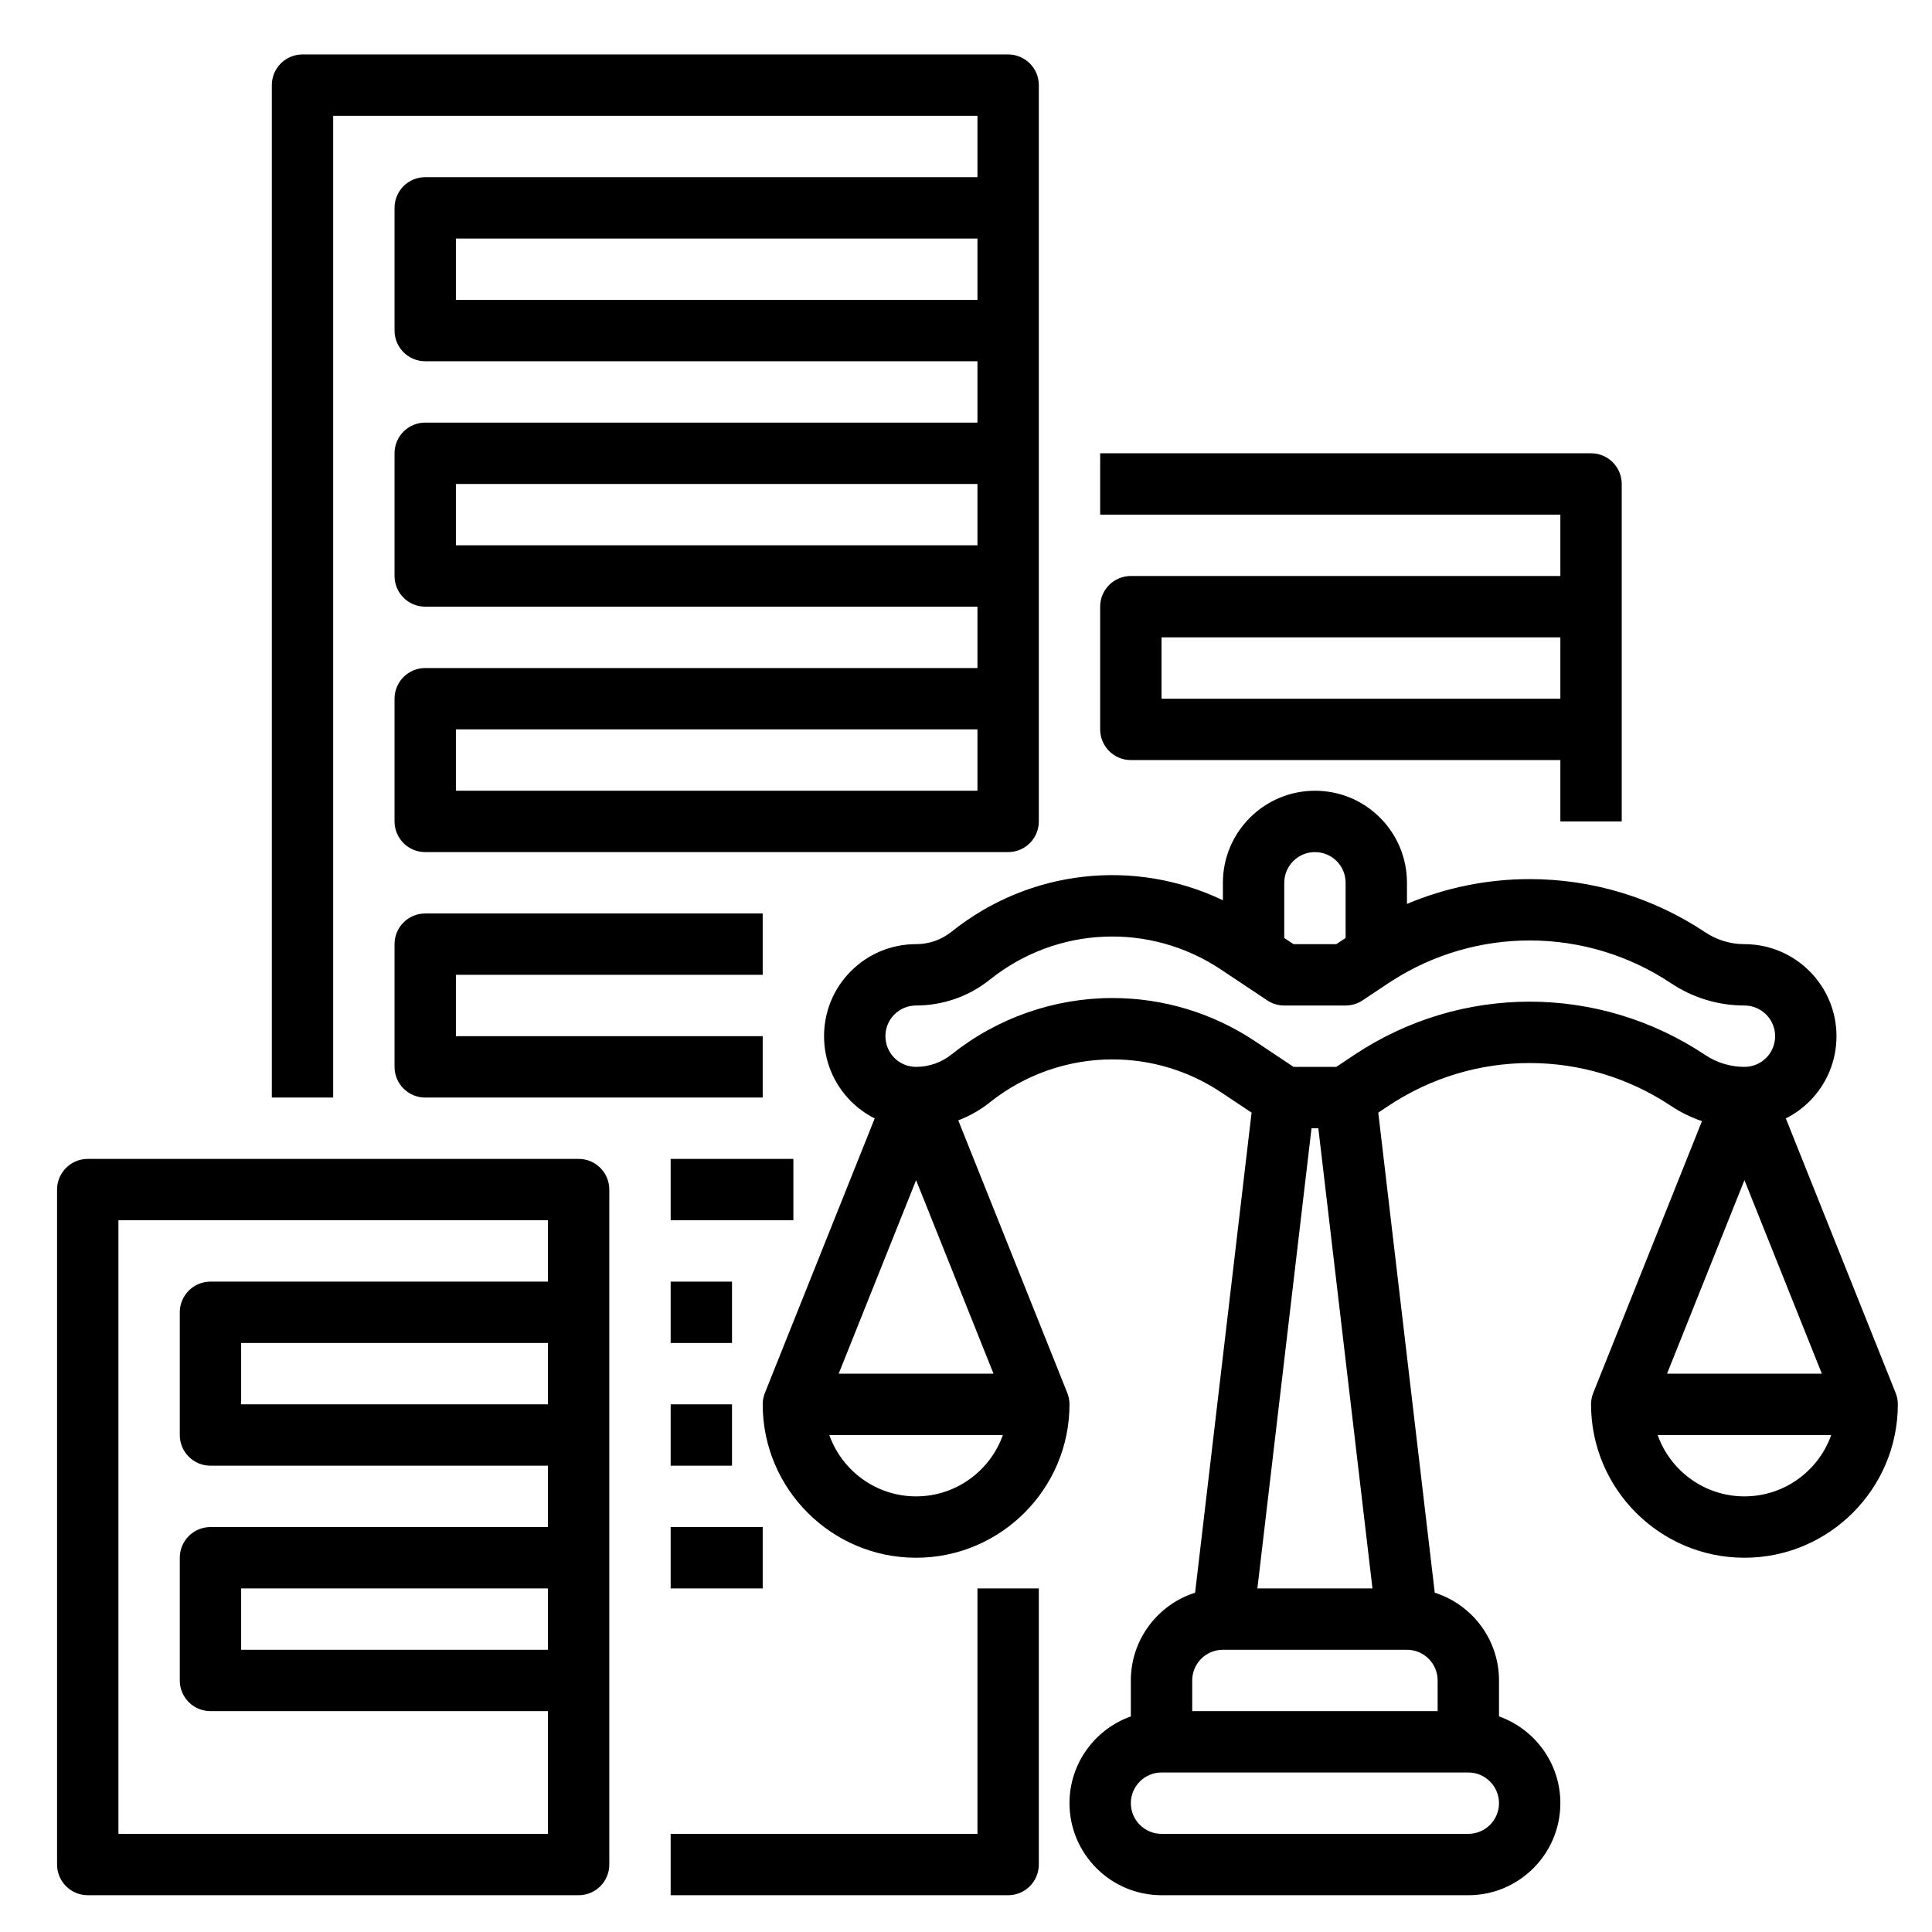 <?xml version="1.0" encoding="UTF-8"?>
<svg xmlns="http://www.w3.org/2000/svg" xmlns:xlink="http://www.w3.org/1999/xlink" width="1080" zoomAndPan="magnify" viewBox="0 0 810 810" height="1080" preserveAspectRatio="xMidYMid meet" version="1.0">
  <defs>
    <g></g>
    <clipPath id="a692ef0c0b">
      <path d="M 319 331 L 795.676 331 L 795.676 794.578 L 319 794.578 Z M 319 331 " clip-rule="nonzero"></path>
    </clipPath>
    <clipPath id="8db9ce70b9">
      <path d="M 23.926 485 L 256 485 L 256 794.578 L 23.926 794.578 Z M 23.926 485 " clip-rule="nonzero"></path>
    </clipPath>
    <clipPath id="ac3bb88d8b">
      <path d="M 281 665 L 436 665 L 436 794.578 L 281 794.578 Z M 281 665 " clip-rule="nonzero"></path>
    </clipPath>
    <clipPath id="16396453de">
      <path d="M 113 22.828 L 436 22.828 L 436 461 L 113 461 Z M 113 22.828 " clip-rule="nonzero"></path>
    </clipPath>
  </defs>
  <g fill="#000000" fill-opacity="1">
    <g transform="translate(373.2, 478.8)">
      <g>
        <path d="M 3.75 0.203 C 2.664 0.203 2.125 -0.473 2.125 -1.828 C 2.125 -3.191 2.664 -3.875 3.75 -3.875 C 4.832 -3.875 5.375 -3.191 5.375 -1.828 C 5.375 -0.473 4.832 0.203 3.75 0.203 Z M 3.75 0.203 "></path>
      </g>
    </g>
  </g>
  <g clip-path="url(#a692ef0c0b)">
    <path fill="#000000" d="M 731.363 627.363 C 714.594 627.363 700.289 616.613 694.98 601.641 L 767.746 601.641 C 762.441 616.613 748.133 627.363 731.363 627.363 Z M 567.727 442.309 L 560.258 447.289 L 542.32 447.289 L 526.219 436.555 C 508.43 424.699 487.734 418.43 466.363 418.43 C 441.953 418.43 418.012 426.82 398.969 442.059 C 396.84 443.754 394.477 445.066 391.984 445.945 C 389.426 446.836 386.77 447.289 384.078 447.289 C 380.633 447.289 377.395 445.945 374.988 443.551 C 372.559 441.109 371.215 437.867 371.215 434.426 C 371.215 430.984 372.559 427.742 374.949 425.34 C 377.395 422.906 380.633 421.562 384.078 421.562 C 389.652 421.562 395.16 420.629 400.492 418.773 C 405.75 416.922 410.629 414.211 415.02 410.703 C 443.082 388.258 482.039 386.57 511.941 406.508 L 518.422 410.832 L 518.43 410.832 C 518.43 410.832 518.43 410.832 518.43 410.836 L 531.293 419.402 C 533.41 420.809 535.891 421.562 538.426 421.562 L 564.152 421.562 C 566.688 421.562 569.176 420.809 571.285 419.402 L 582.105 412.188 C 582.66 411.809 583.227 411.445 583.918 411.02 C 601.113 400.078 620.965 394.293 641.328 394.293 C 662.492 394.293 683.016 400.512 700.645 412.258 C 705.16 415.277 710.098 417.605 715.312 419.191 C 720.492 420.766 725.895 421.562 731.363 421.562 C 738.453 421.562 744.227 427.336 744.227 434.426 C 744.227 437.867 742.883 441.109 740.488 443.516 C 738.047 445.945 734.805 447.289 731.363 447.289 C 728.43 447.289 725.543 446.863 722.785 446.027 C 719.996 445.18 717.352 443.93 714.93 442.309 C 670.215 412.496 612.438 412.5 567.727 442.309 Z M 602.738 717.402 L 499.84 717.402 L 499.84 704.539 C 499.84 697.449 505.609 691.676 512.703 691.676 L 589.875 691.676 C 596.969 691.676 602.738 697.449 602.738 704.539 Z M 615.602 768.852 L 486.977 768.852 C 479.887 768.852 474.113 763.078 474.113 755.988 C 474.113 748.898 479.887 743.125 486.977 743.125 L 615.602 743.125 C 622.691 743.125 628.465 748.898 628.465 755.988 C 628.465 763.078 622.691 768.852 615.602 768.852 Z M 552.715 473.016 L 575.414 665.953 L 527.164 665.953 L 549.863 473.016 Z M 384.078 627.363 C 367.309 627.363 353 616.613 347.691 601.641 L 420.461 601.641 C 415.152 616.613 400.844 627.363 384.078 627.363 Z M 416.527 575.914 L 351.625 575.914 L 384.078 494.781 Z M 538.426 370.113 C 538.426 363.023 544.199 357.25 551.289 357.25 C 554.73 357.25 557.973 358.594 560.375 360.988 C 562.809 363.43 564.152 366.672 564.152 370.113 L 564.152 393.246 L 560.258 395.84 L 542.32 395.84 L 538.426 393.246 Z M 763.816 575.914 L 698.914 575.914 L 731.363 494.781 Z M 794.754 584.004 L 794.758 583.996 L 794.68 583.809 C 794.672 583.789 794.664 583.77 794.66 583.758 L 748.719 468.898 C 752.348 467.074 755.707 464.668 758.68 461.707 C 765.949 454.406 769.953 444.719 769.953 434.426 C 769.953 413.148 752.641 395.84 731.363 395.84 C 728.43 395.84 725.543 395.41 722.785 394.578 C 719.996 393.73 717.352 392.48 714.922 390.859 C 693.035 376.273 667.586 368.57 641.328 368.57 C 623.539 368.57 606.066 372.141 589.875 378.965 L 589.875 370.113 C 589.875 359.82 585.875 350.129 578.57 342.801 C 571.273 335.527 561.582 331.527 551.289 331.527 C 530.012 331.527 512.703 348.836 512.703 370.113 L 512.703 377.441 C 475.742 359.77 431.703 364.418 398.969 390.605 C 396.84 392.305 394.477 393.617 391.984 394.496 C 389.426 395.387 386.77 395.84 384.078 395.84 C 373.781 395.84 364.09 399.84 356.762 407.145 C 349.488 414.441 345.488 424.133 345.488 434.426 C 345.488 444.719 349.488 454.406 356.793 461.742 C 359.75 464.68 363.098 467.078 366.723 468.898 L 320.781 583.758 C 320.773 583.77 320.77 583.789 320.762 583.809 L 320.68 583.996 L 320.688 584.004 C 320.098 585.48 319.766 587.086 319.766 588.777 C 319.766 624.234 348.617 653.09 384.078 653.09 C 419.535 653.09 448.391 624.234 448.391 588.777 C 448.391 587.086 448.055 585.48 447.465 584.004 L 447.473 583.996 L 447.391 583.809 C 447.383 583.789 447.379 583.77 447.371 583.758 L 401.758 469.715 C 406.527 467.891 410.988 465.371 415.02 462.156 C 429.535 450.547 447.766 444.156 466.363 444.156 C 482.645 444.156 498.402 448.93 511.949 457.961 L 524.73 466.477 L 501.051 667.754 C 485.449 672.703 474.113 687.316 474.113 704.539 L 474.113 719.613 C 459.141 724.926 448.391 739.219 448.391 755.988 C 448.391 777.266 465.699 794.578 486.977 794.578 L 615.602 794.578 C 636.879 794.578 654.188 777.266 654.188 755.988 C 654.188 739.219 643.438 724.926 628.465 719.613 L 628.465 704.539 C 628.465 687.316 617.129 672.703 601.527 667.754 L 577.848 466.477 L 581.996 463.711 C 618.039 439.676 664.613 439.684 700.645 463.707 C 704.652 466.383 708.992 468.484 713.559 470.035 L 668.07 583.758 C 668.062 583.77 668.055 583.789 668.051 583.809 L 667.969 583.996 L 667.973 584.004 C 667.383 585.48 667.051 587.086 667.051 588.777 C 667.051 624.234 695.902 653.09 731.363 653.09 C 766.824 653.09 795.676 624.234 795.676 588.777 C 795.676 587.086 795.344 585.48 794.754 584.004 " fill-opacity="1" fill-rule="nonzero"></path>
  </g>
  <g clip-path="url(#8db9ce70b9)">
    <path fill="#000000" d="M 229.727 665.953 L 229.727 691.676 L 101.102 691.676 L 101.102 665.953 Z M 229.727 563.051 L 229.727 588.777 L 101.102 588.777 L 101.102 563.051 Z M 49.652 768.852 L 49.652 511.602 L 229.727 511.602 L 229.727 537.328 L 88.238 537.328 C 81.137 537.328 75.375 543.086 75.375 550.188 L 75.375 601.641 C 75.375 608.742 81.137 614.5 88.238 614.5 L 229.727 614.5 L 229.727 640.227 L 88.238 640.227 C 81.137 640.227 75.375 645.984 75.375 653.09 L 75.375 704.539 C 75.375 711.641 81.137 717.402 88.238 717.402 L 229.727 717.402 L 229.727 768.852 Z M 242.59 485.875 L 36.789 485.875 C 29.688 485.875 23.926 491.637 23.926 498.738 L 23.926 781.715 C 23.926 788.816 29.688 794.578 36.789 794.578 L 242.59 794.578 C 249.691 794.578 255.453 788.816 255.453 781.715 L 255.453 498.738 C 255.453 491.637 249.691 485.875 242.59 485.875 " fill-opacity="1" fill-rule="nonzero"></path>
  </g>
  <g clip-path="url(#ac3bb88d8b)">
    <path fill="#000000" d="M 409.801 768.852 L 281.176 768.852 L 281.176 794.578 L 422.664 794.578 C 429.766 794.578 435.527 788.816 435.527 781.715 L 435.527 665.953 L 409.801 665.953 L 409.801 768.852 " fill-opacity="1" fill-rule="nonzero"></path>
  </g>
  <g clip-path="url(#16396453de)">
    <path fill="#000000" d="M 191.141 228.625 L 191.141 202.902 L 409.801 202.902 L 409.801 228.625 Z M 191.141 125.727 L 191.141 100 L 409.801 100 L 409.801 125.727 Z M 409.801 331.527 L 191.141 331.527 L 191.141 305.801 L 409.801 305.801 Z M 139.688 48.551 L 409.801 48.551 L 409.801 74.277 L 178.277 74.277 C 171.172 74.277 165.414 80.035 165.414 87.141 L 165.414 138.59 C 165.414 145.691 171.172 151.453 178.277 151.453 L 409.801 151.453 L 409.801 177.176 L 178.277 177.176 C 171.172 177.176 165.414 182.938 165.414 190.039 L 165.414 241.488 C 165.414 248.594 171.172 254.352 178.277 254.352 L 409.801 254.352 L 409.801 280.078 L 178.277 280.078 C 171.172 280.078 165.414 285.836 165.414 292.938 L 165.414 344.391 C 165.414 351.492 171.172 357.25 178.277 357.25 L 422.664 357.25 C 429.766 357.25 435.527 351.492 435.527 344.391 L 435.527 35.688 C 435.527 28.586 429.766 22.828 422.664 22.828 L 126.828 22.828 C 119.723 22.828 113.965 28.586 113.965 35.688 L 113.965 460.152 L 139.688 460.152 L 139.688 48.551 " fill-opacity="1" fill-rule="nonzero"></path>
  </g>
  <path fill="#000000" d="M 319.766 408.703 L 319.766 382.977 L 178.277 382.977 C 171.172 382.977 165.414 388.734 165.414 395.84 L 165.414 447.289 C 165.414 454.391 171.172 460.152 178.277 460.152 L 319.766 460.152 L 319.766 434.426 L 191.141 434.426 L 191.141 408.703 L 319.766 408.703 " fill-opacity="1" fill-rule="nonzero"></path>
  <path fill="#000000" d="M 332.625 485.875 L 281.176 485.875 L 281.176 511.602 L 332.625 511.602 L 332.625 485.875 " fill-opacity="1" fill-rule="nonzero"></path>
  <path fill="#000000" d="M 306.902 537.328 L 281.176 537.328 L 281.176 563.051 L 306.902 563.051 L 306.902 537.328 " fill-opacity="1" fill-rule="nonzero"></path>
  <path fill="#000000" d="M 281.176 614.5 L 306.902 614.5 L 306.902 588.777 L 281.176 588.777 L 281.176 614.5 " fill-opacity="1" fill-rule="nonzero"></path>
  <path fill="#000000" d="M 319.766 640.227 L 281.176 640.227 L 281.176 665.953 L 319.766 665.953 L 319.766 640.227 " fill-opacity="1" fill-rule="nonzero"></path>
  <path fill="#000000" d="M 486.977 267.215 L 654.188 267.215 L 654.188 292.938 L 486.977 292.938 Z M 474.113 318.664 L 654.188 318.664 L 654.188 344.391 L 679.914 344.391 L 679.914 202.902 C 679.914 195.797 674.156 190.039 667.051 190.039 L 461.25 190.039 L 461.25 215.766 L 654.188 215.766 L 654.188 241.488 L 474.113 241.488 C 467.012 241.488 461.25 247.25 461.25 254.352 L 461.25 305.801 C 461.25 312.906 467.012 318.664 474.113 318.664 " fill-opacity="1" fill-rule="nonzero"></path>
</svg>

